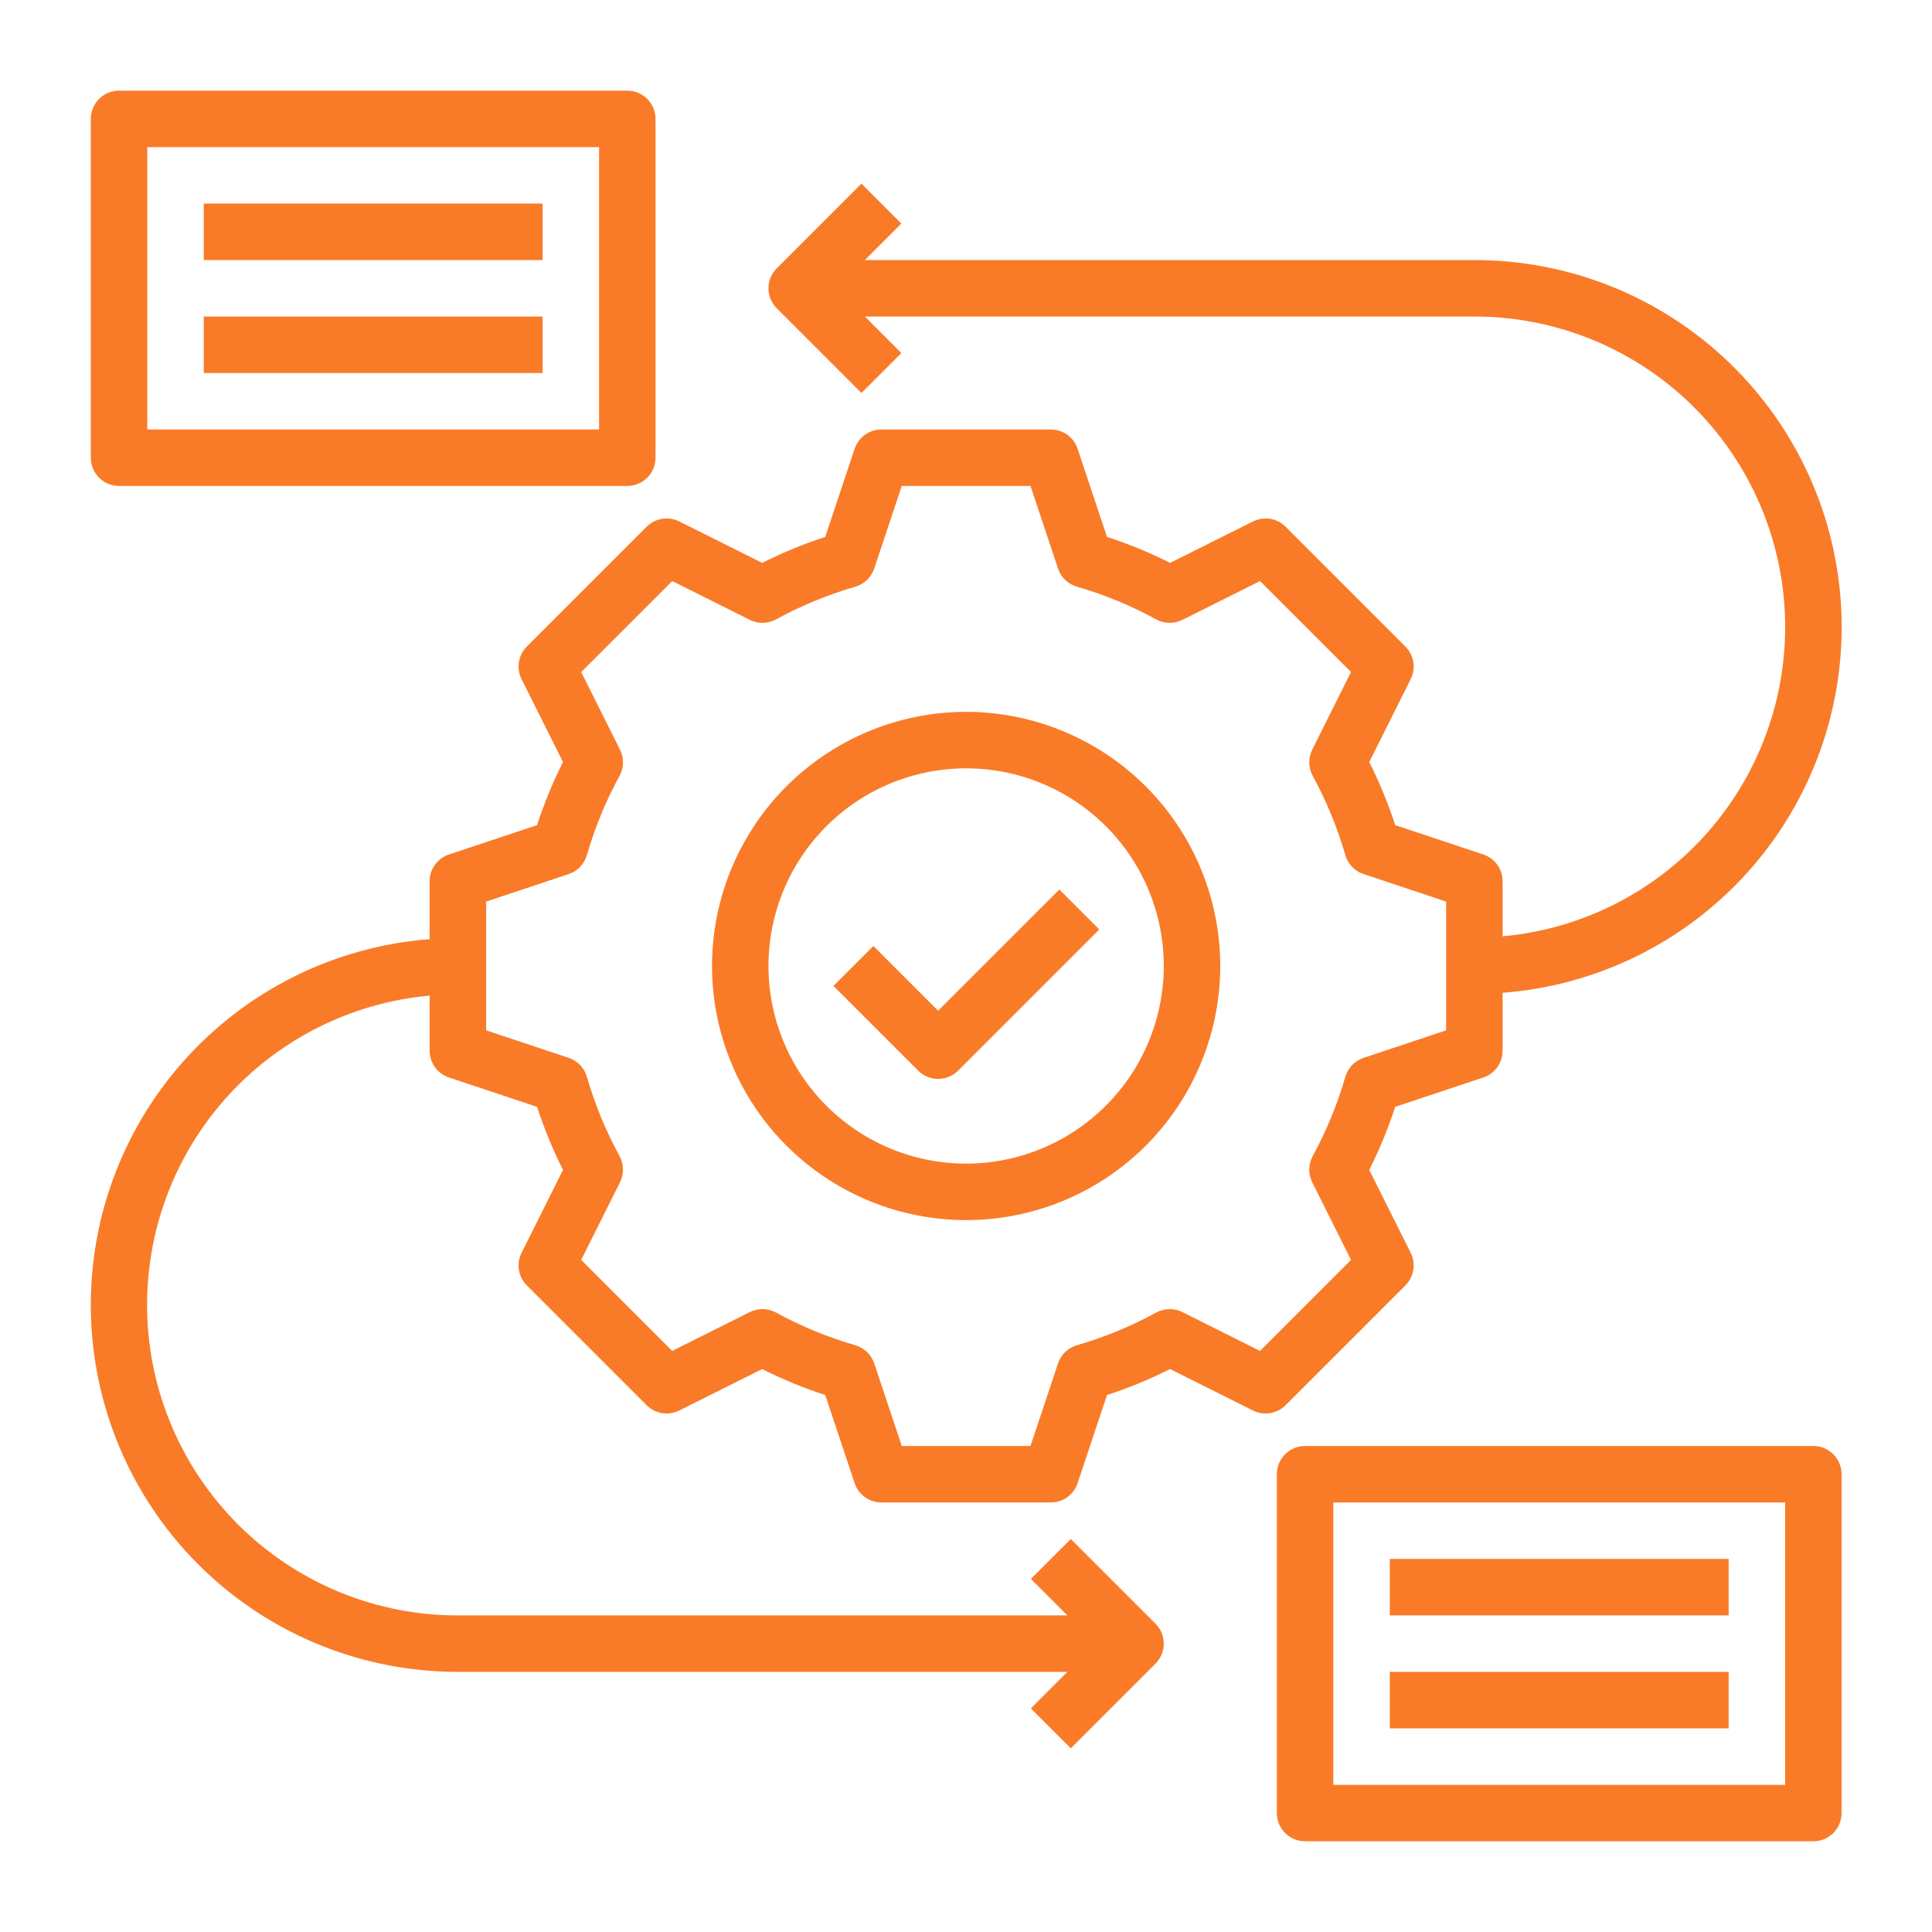 <svg width="64" height="64" viewBox="0 0 64 64" fill="none" xmlns="http://www.w3.org/2000/svg">
<path d="M46.555 42.581C46.694 42.443 46.786 42.264 46.817 42.07C46.849 41.876 46.819 41.677 46.731 41.502L45.358 38.755C45.697 38.081 45.984 37.383 46.217 36.666L49.137 35.693C49.323 35.631 49.485 35.511 49.6 35.352C49.715 35.193 49.776 35.002 49.776 34.805V32.888C52.912 32.649 55.833 31.204 57.926 28.857C60.018 26.51 61.12 23.443 60.999 20.301C60.878 17.159 59.543 14.186 57.276 12.007C55.009 9.827 51.986 8.612 48.841 8.615H28.65L29.859 7.406L28.536 6.083L25.73 8.889C25.555 9.065 25.456 9.302 25.456 9.55C25.456 9.798 25.555 10.036 25.73 10.212L28.536 13.018L29.859 11.695L28.65 10.486H48.841C51.489 10.484 54.037 11.503 55.953 13.332C57.868 15.161 59.005 17.658 59.125 20.304C59.246 22.95 58.341 25.54 56.6 27.536C54.858 29.532 52.414 30.778 49.776 31.017V29.193C49.776 28.997 49.715 28.805 49.6 28.646C49.485 28.487 49.323 28.368 49.137 28.306L46.218 27.333C45.984 26.616 45.697 25.917 45.358 25.243L46.731 22.497C46.819 22.321 46.849 22.122 46.817 21.928C46.786 21.735 46.694 21.556 46.555 21.417L42.586 17.448C42.447 17.31 42.269 17.218 42.075 17.187C41.881 17.155 41.682 17.186 41.507 17.273L38.761 18.646C38.087 18.307 37.388 18.019 36.671 17.786L35.697 14.867C35.635 14.68 35.516 14.518 35.357 14.404C35.198 14.289 35.006 14.227 34.81 14.227H29.198C29.002 14.227 28.81 14.289 28.651 14.404C28.492 14.518 28.373 14.68 28.311 14.867L27.337 17.786C26.62 18.019 25.921 18.307 25.247 18.646L22.501 17.273C22.326 17.185 22.127 17.155 21.933 17.186C21.739 17.218 21.56 17.31 21.422 17.448L17.453 21.417C17.314 21.556 17.222 21.735 17.191 21.928C17.159 22.122 17.189 22.321 17.277 22.497L18.65 25.243C18.311 25.917 18.024 26.616 17.791 27.333L14.871 28.306C14.685 28.368 14.523 28.487 14.408 28.646C14.293 28.805 14.232 28.997 14.232 29.193V31.111C11.098 31.352 8.179 32.797 6.087 35.144C3.996 37.491 2.896 40.556 3.017 43.697C3.138 46.838 4.471 49.81 6.737 51.989C9.002 54.168 12.024 55.385 15.167 55.383H35.358L34.149 56.593L35.471 57.915L38.278 55.109C38.453 54.934 38.551 54.696 38.551 54.448C38.551 54.2 38.453 53.962 38.278 53.787L35.471 50.981L34.149 52.303L35.358 53.513H15.167C12.518 53.515 9.971 52.495 8.055 50.666C6.14 48.837 5.003 46.34 4.883 43.694C4.762 41.048 5.667 38.458 7.408 36.462C9.15 34.467 11.594 33.22 14.232 32.981V34.805C14.232 35.002 14.293 35.193 14.408 35.352C14.523 35.511 14.685 35.631 14.871 35.693L17.791 36.666C18.024 37.383 18.311 38.081 18.65 38.755L17.277 41.502C17.189 41.677 17.159 41.876 17.191 42.07C17.222 42.264 17.314 42.443 17.453 42.581L21.422 46.55C21.56 46.688 21.739 46.78 21.933 46.812C22.127 46.843 22.326 46.813 22.501 46.725L25.247 45.352C25.921 45.691 26.62 45.979 27.337 46.212L28.311 49.132C28.373 49.318 28.492 49.48 28.651 49.595C28.81 49.709 29.002 49.771 29.198 49.771H34.81C35.006 49.771 35.198 49.709 35.357 49.595C35.516 49.48 35.635 49.318 35.697 49.132L36.671 46.212C37.388 45.979 38.087 45.691 38.761 45.352L41.507 46.725C41.682 46.812 41.881 46.842 42.075 46.811C42.268 46.779 42.447 46.688 42.586 46.55L46.555 42.581ZM41.74 44.751L39.168 43.464C39.033 43.397 38.883 43.363 38.732 43.366C38.58 43.369 38.432 43.408 38.299 43.481C37.466 43.936 36.585 44.299 35.673 44.563C35.528 44.606 35.396 44.682 35.287 44.787C35.178 44.892 35.096 45.022 35.048 45.165L34.136 47.9H29.872L28.96 45.165C28.912 45.022 28.83 44.892 28.721 44.787C28.613 44.682 28.48 44.606 28.335 44.563C27.423 44.299 26.542 43.936 25.709 43.481C25.576 43.408 25.428 43.369 25.277 43.366C25.125 43.363 24.976 43.397 24.84 43.464L22.268 44.751L19.253 41.736L20.539 39.163C20.606 39.028 20.64 38.878 20.637 38.727C20.634 38.576 20.595 38.428 20.522 38.295C20.067 37.461 19.705 36.581 19.441 35.669C19.398 35.523 19.322 35.391 19.217 35.282C19.112 35.173 18.982 35.091 18.839 35.043L16.103 34.131V29.867L18.839 28.955C18.982 28.907 19.112 28.826 19.217 28.716C19.322 28.608 19.398 28.475 19.441 28.329C19.705 27.417 20.067 26.537 20.522 25.703C20.595 25.57 20.634 25.422 20.637 25.271C20.64 25.12 20.606 24.97 20.539 24.835L19.253 22.262L22.268 19.248L24.84 20.534C24.976 20.601 25.125 20.635 25.277 20.632C25.428 20.629 25.576 20.59 25.709 20.517C26.542 20.061 27.423 19.699 28.335 19.435C28.48 19.392 28.613 19.316 28.721 19.211C28.83 19.106 28.912 18.976 28.96 18.833L29.872 16.097H34.136L35.048 18.833C35.096 18.976 35.178 19.106 35.286 19.211C35.395 19.316 35.528 19.392 35.673 19.435C36.585 19.699 37.466 20.061 38.299 20.517C38.432 20.59 38.58 20.629 38.731 20.632C38.883 20.635 39.032 20.601 39.168 20.534L41.74 19.248L44.755 22.262L43.469 24.835C43.402 24.97 43.368 25.12 43.371 25.271C43.374 25.422 43.413 25.57 43.486 25.703C43.94 26.537 44.303 27.417 44.567 28.329C44.609 28.475 44.686 28.608 44.791 28.716C44.896 28.826 45.026 28.907 45.169 28.955L47.905 29.867V34.131L45.169 35.043C45.026 35.091 44.896 35.173 44.791 35.282C44.686 35.391 44.609 35.524 44.567 35.669C44.303 36.581 43.94 37.462 43.486 38.295C43.413 38.428 43.374 38.576 43.371 38.728C43.368 38.879 43.402 39.028 43.469 39.164L44.755 41.736L41.74 44.751Z" fill="#F97B28"/>
<path d="M32.004 23.581C30.339 23.581 28.712 24.075 27.327 25C25.943 25.925 24.864 27.24 24.227 28.778C23.59 30.316 23.423 32.009 23.748 33.642C24.073 35.275 24.874 36.775 26.052 37.952C27.229 39.129 28.729 39.931 30.362 40.256C31.995 40.581 33.688 40.414 35.226 39.777C36.764 39.14 38.079 38.061 39.004 36.676C39.929 35.292 40.423 33.664 40.423 31.999C40.42 29.767 39.533 27.628 37.954 26.049C36.376 24.471 34.236 23.584 32.004 23.581ZM32.004 38.547C30.709 38.547 29.444 38.163 28.367 37.443C27.29 36.724 26.451 35.701 25.955 34.505C25.459 33.309 25.33 31.992 25.582 30.722C25.835 29.452 26.459 28.285 27.375 27.369C28.29 26.454 29.457 25.83 30.727 25.578C31.997 25.325 33.314 25.455 34.51 25.95C35.706 26.446 36.729 27.285 37.449 28.362C38.168 29.439 38.552 30.704 38.552 31.999C38.55 33.735 37.86 35.4 36.632 36.627C35.405 37.854 33.74 38.545 32.004 38.547Z" fill="#F97B28"/>
<path d="M3.943 16.098H20.78C21.028 16.098 21.266 15.999 21.442 15.824C21.617 15.649 21.715 15.411 21.715 15.163V3.938C21.715 3.69 21.617 3.452 21.442 3.277C21.266 3.101 21.028 3.003 20.78 3.003H3.943C3.695 3.003 3.457 3.101 3.282 3.277C3.106 3.452 3.008 3.69 3.008 3.938V15.163C3.008 15.411 3.106 15.649 3.282 15.824C3.457 15.999 3.695 16.098 3.943 16.098ZM4.879 4.874H19.845V14.227H4.879V4.874Z" fill="#F97B28"/>
<path d="M60.069 47.9H43.232C42.984 47.9 42.746 47.999 42.571 48.174C42.395 48.35 42.297 48.588 42.297 48.836V60.06C42.297 60.308 42.395 60.546 42.571 60.722C42.746 60.897 42.984 60.995 43.232 60.995H60.069C60.317 60.995 60.555 60.897 60.731 60.722C60.906 60.546 61.005 60.308 61.005 60.06V48.836C61.005 48.588 60.906 48.35 60.731 48.174C60.555 47.999 60.317 47.9 60.069 47.9ZM59.134 59.125H44.168V49.771H59.134V59.125Z" fill="#F97B28"/>
<path d="M6.75 6.744H17.975V8.615H6.75V6.744Z" fill="#F97B28"/>
<path d="M6.75 10.486H17.975V12.357H6.75V10.486Z" fill="#F97B28"/>
<path d="M46.039 51.642H57.264V53.512H46.039V51.642Z" fill="#F97B28"/>
<path d="M46.039 55.384H57.264V57.255H46.039V55.384Z" fill="#F97B28"/>
<path d="M31.077 33.482L28.932 31.337L27.609 32.66L30.416 35.466C30.591 35.642 30.829 35.74 31.077 35.74C31.325 35.74 31.563 35.642 31.738 35.466L36.415 30.789L35.093 29.467L31.077 33.482Z" fill="#F97B28"/>
</svg>
